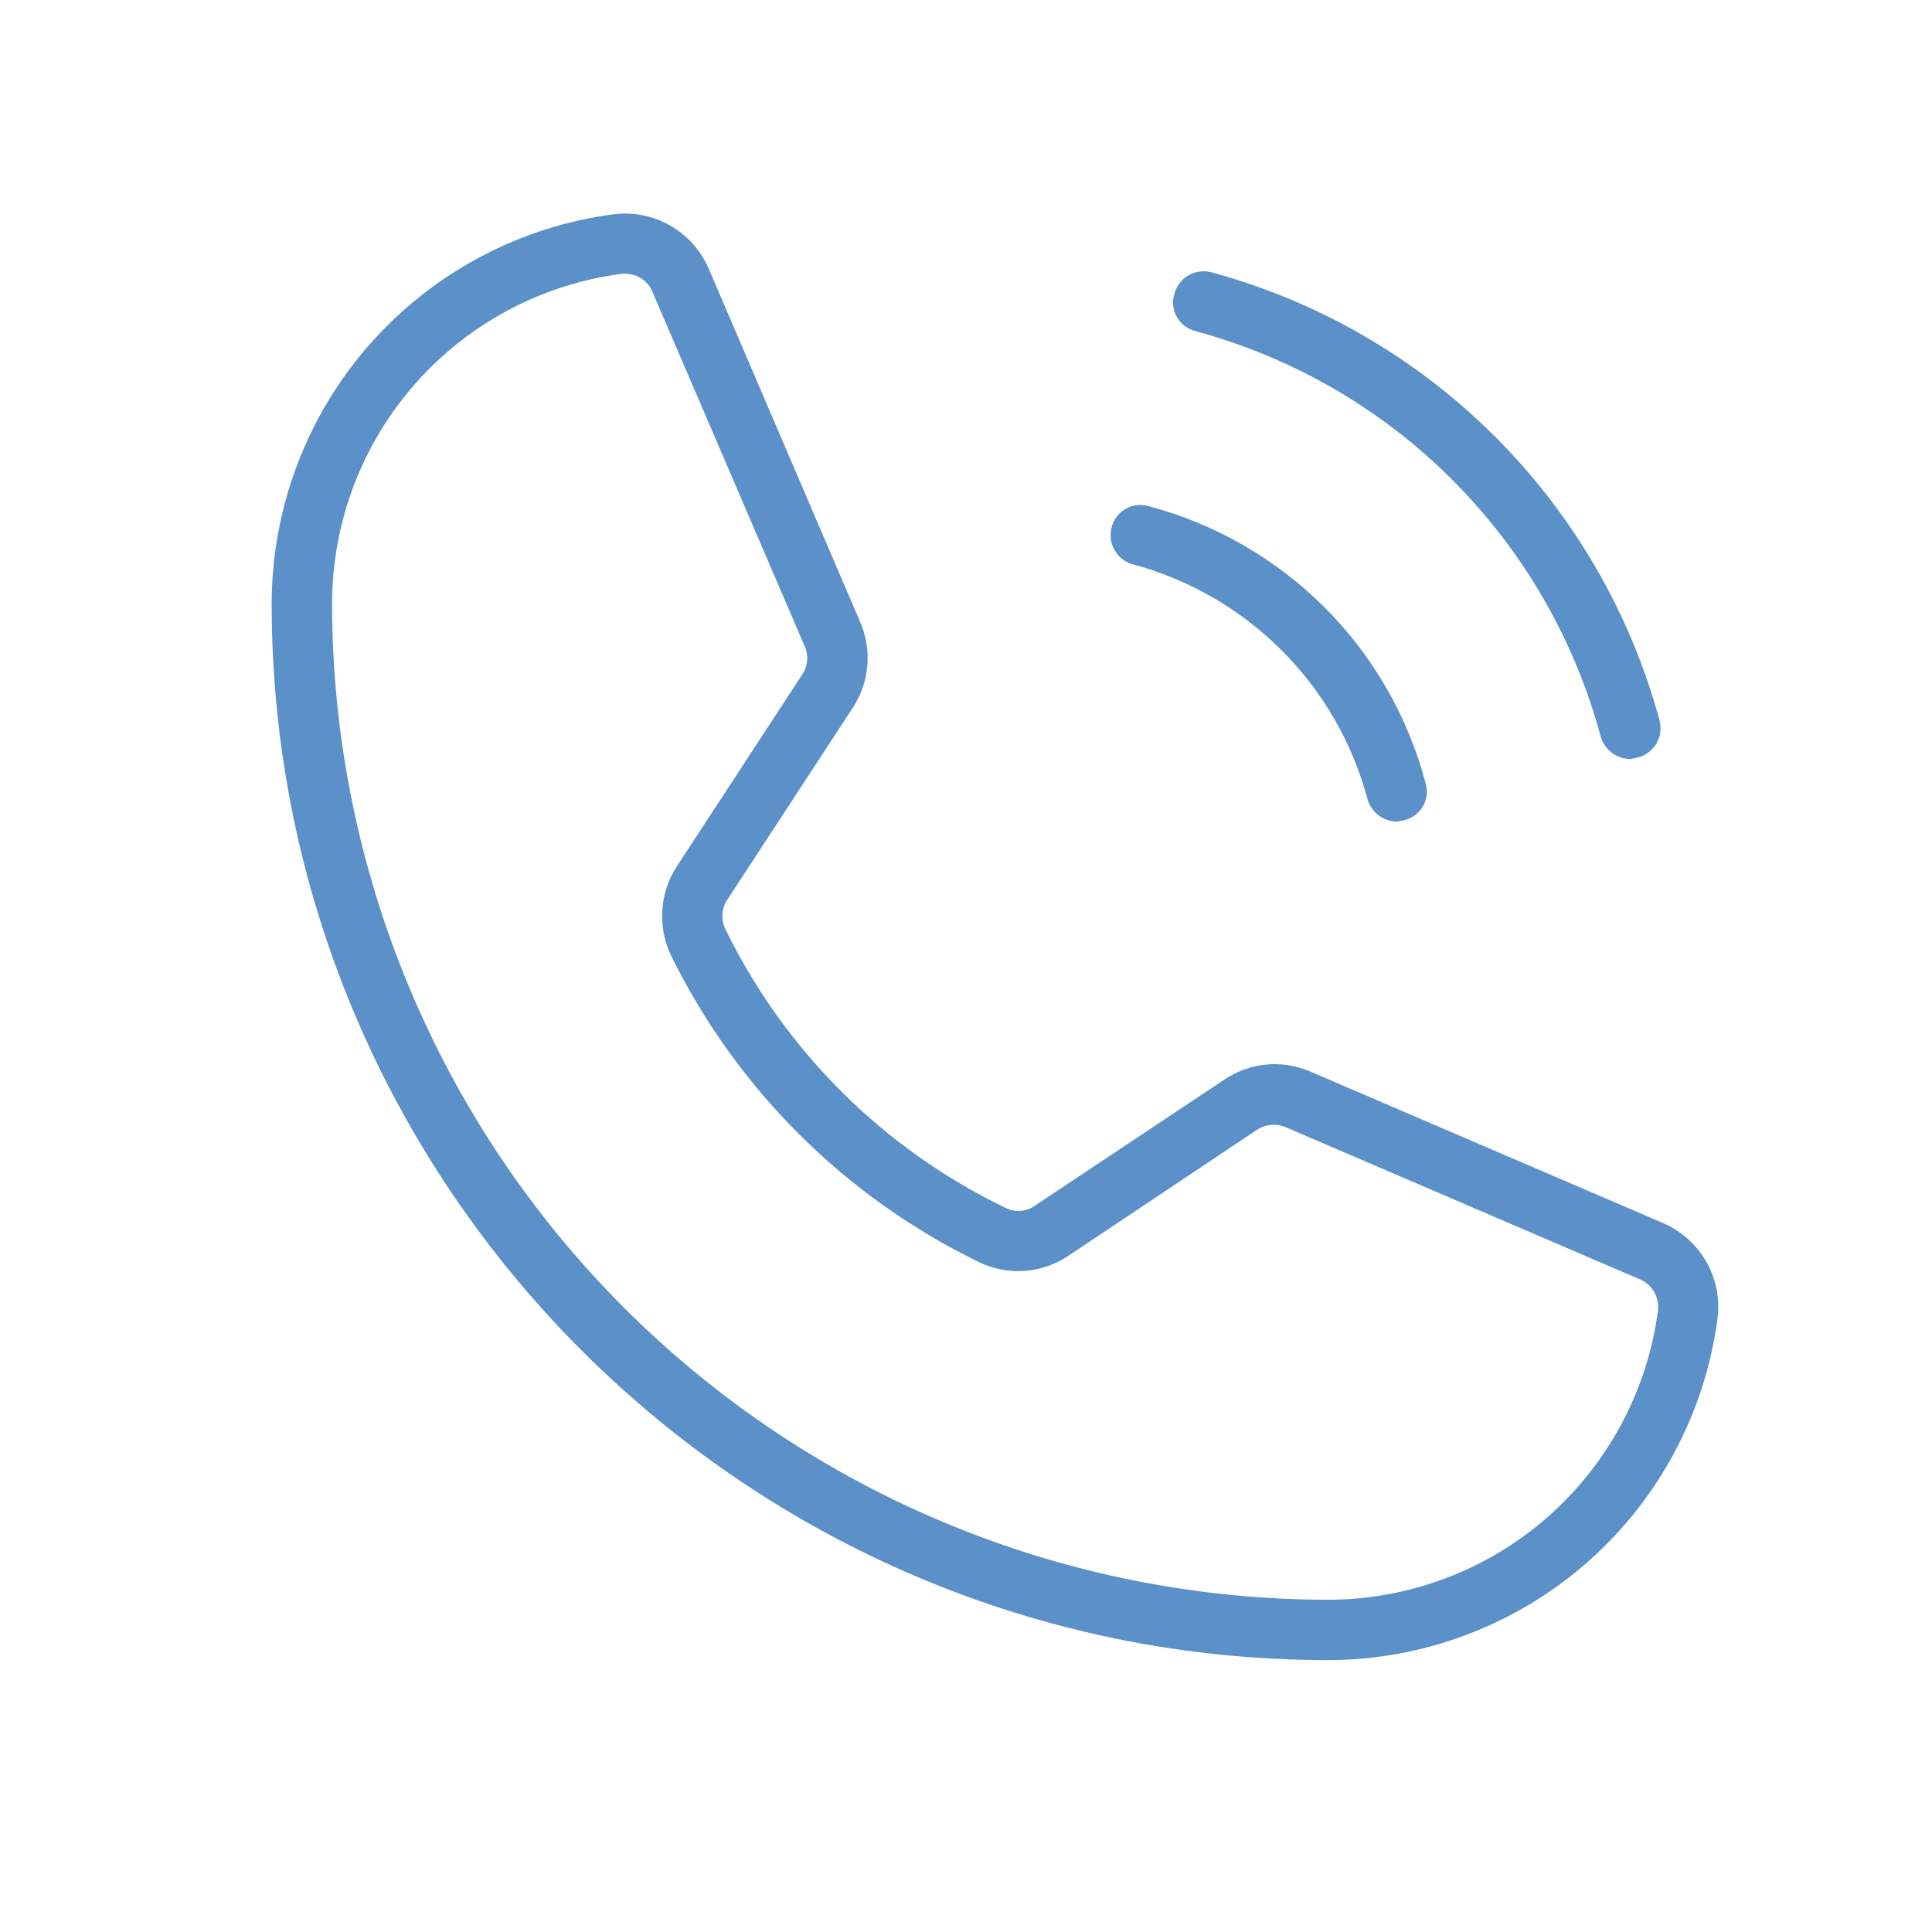 <?xml version="1.0" encoding="UTF-8"?> <svg xmlns="http://www.w3.org/2000/svg" width="34" height="34" viewBox="0 0 34 34" fill="none"><path d="M20.666 5.176C20.683 5.108 20.713 5.044 20.755 4.988C20.797 4.931 20.85 4.884 20.91 4.848C20.971 4.812 21.038 4.789 21.108 4.779C21.177 4.769 21.248 4.773 21.316 4.791C23.206 5.303 24.928 6.301 26.312 7.685C27.696 9.069 28.694 10.791 29.206 12.68C29.223 12.748 29.228 12.819 29.218 12.889C29.208 12.959 29.185 13.026 29.149 13.086C29.113 13.147 29.066 13.2 29.009 13.242C28.953 13.284 28.889 13.314 28.82 13.331L28.688 13.358C28.57 13.356 28.456 13.317 28.362 13.245C28.269 13.173 28.201 13.073 28.169 12.959C27.708 11.251 26.807 9.693 25.555 8.441C24.304 7.19 22.746 6.289 21.038 5.827C20.97 5.81 20.906 5.78 20.85 5.738C20.794 5.695 20.747 5.642 20.712 5.581C20.677 5.521 20.655 5.453 20.647 5.384C20.639 5.314 20.646 5.244 20.666 5.176ZM19.935 9.931C20.925 10.197 21.828 10.718 22.553 11.443C23.279 12.168 23.8 13.071 24.066 14.062C24.097 14.175 24.165 14.275 24.258 14.347C24.352 14.419 24.466 14.459 24.584 14.46L24.716 14.434C24.784 14.417 24.848 14.386 24.904 14.344C24.96 14.302 25.007 14.248 25.042 14.188C25.076 14.127 25.099 14.06 25.107 13.99C25.114 13.92 25.108 13.85 25.088 13.783C24.779 12.612 24.165 11.544 23.309 10.688C22.452 9.832 21.385 9.218 20.214 8.908C20.147 8.888 20.076 8.882 20.007 8.89C19.937 8.898 19.87 8.92 19.809 8.955C19.748 8.99 19.695 9.037 19.653 9.093C19.611 9.148 19.58 9.212 19.563 9.28C19.527 9.416 19.545 9.561 19.615 9.682C19.685 9.804 19.8 9.894 19.935 9.931ZM30.228 23.186C30.012 24.851 29.198 26.381 27.937 27.491C26.676 28.6 25.055 29.213 23.375 29.215C13.122 29.215 4.781 20.875 4.781 10.622C4.783 8.942 5.396 7.321 6.506 6.06C7.615 4.799 9.145 3.985 10.811 3.769C11.154 3.729 11.5 3.8 11.799 3.972C12.098 4.145 12.334 4.408 12.471 4.725L15.141 10.954C15.244 11.195 15.286 11.459 15.263 11.721C15.24 11.983 15.152 12.235 15.008 12.455L12.803 15.828C12.752 15.903 12.721 15.991 12.714 16.082C12.707 16.173 12.724 16.264 12.763 16.346C13.81 18.493 15.551 20.225 17.704 21.26C17.784 21.3 17.873 21.317 17.962 21.31C18.051 21.303 18.136 21.272 18.209 21.22L21.542 19.002C21.762 18.852 22.016 18.761 22.28 18.735C22.545 18.709 22.812 18.751 23.056 18.856L29.272 21.526C29.588 21.663 29.852 21.899 30.024 22.198C30.197 22.497 30.268 22.843 30.228 23.186ZM28.847 22.509L22.631 19.839C22.55 19.803 22.462 19.788 22.374 19.795C22.286 19.802 22.201 19.831 22.127 19.879L18.806 22.097C18.578 22.252 18.314 22.344 18.039 22.365C17.764 22.386 17.488 22.335 17.239 22.216C14.876 21.071 12.964 19.168 11.807 16.811C11.689 16.562 11.637 16.288 11.656 16.013C11.674 15.739 11.763 15.474 11.913 15.244L14.118 11.87C14.167 11.796 14.197 11.711 14.204 11.623C14.211 11.535 14.195 11.446 14.158 11.366L11.488 5.15C11.451 5.053 11.386 4.97 11.3 4.91C11.215 4.851 11.114 4.819 11.01 4.818H10.944C9.534 5.002 8.239 5.692 7.301 6.76C6.363 7.827 5.845 9.2 5.844 10.622C5.847 15.27 7.695 19.727 10.982 23.014C14.269 26.301 18.727 28.149 23.375 28.153C24.797 28.152 26.169 27.634 27.237 26.696C28.305 25.757 28.995 24.463 29.179 23.053C29.19 22.939 29.164 22.824 29.104 22.725C29.044 22.627 28.954 22.551 28.847 22.509Z" fill="#5C90C9"></path></svg> 